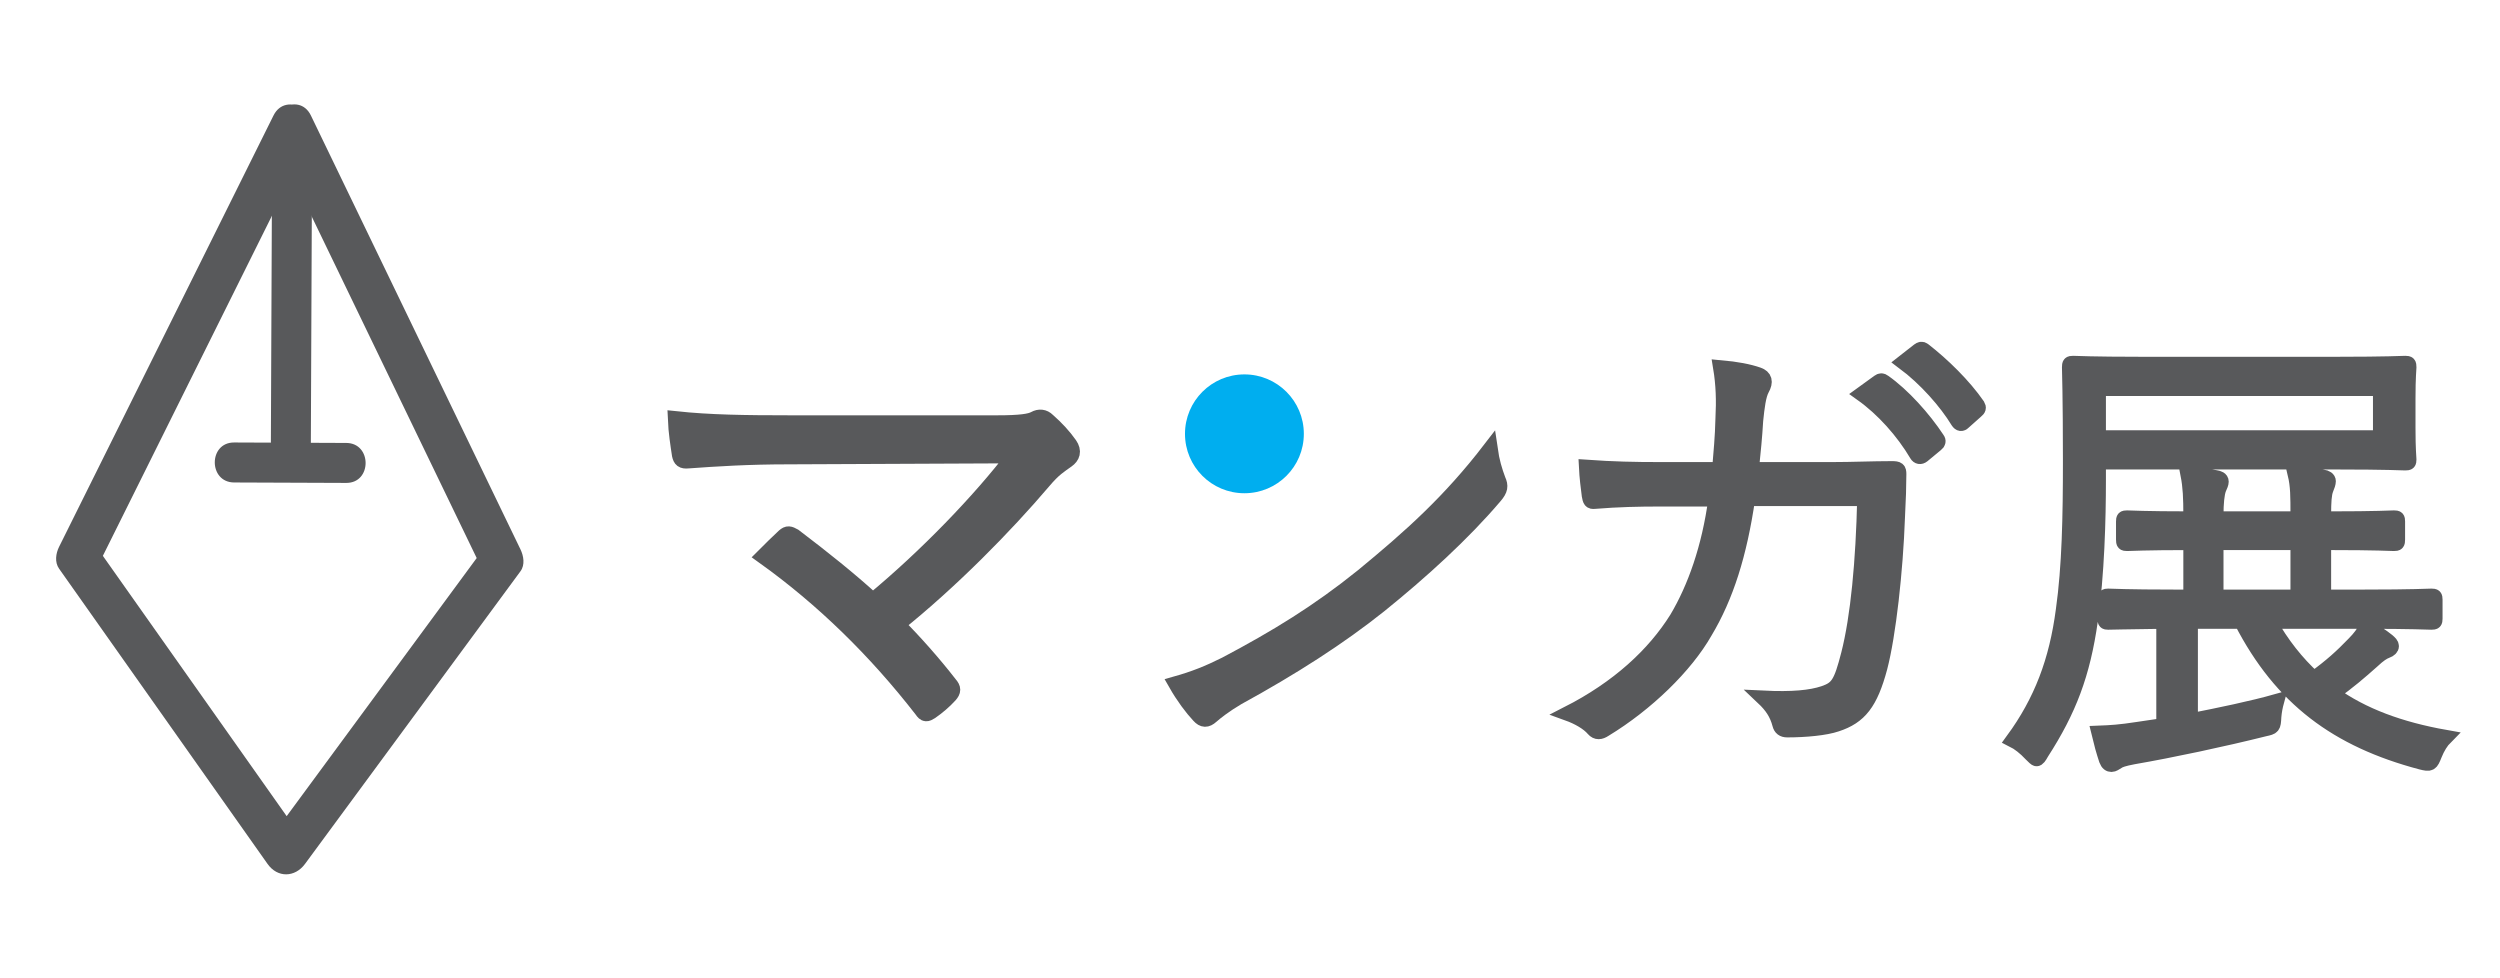 <?xml version="1.0" encoding="UTF-8" standalone="no"?>
<!DOCTYPE svg PUBLIC "-//W3C//DTD SVG 1.1//EN" "http://www.w3.org/Graphics/SVG/1.1/DTD/svg11.dtd">
<svg width="100%" height="100%" viewBox="0 0 959 375" version="1.1" xmlns="http://www.w3.org/2000/svg" xmlns:xlink="http://www.w3.org/1999/xlink" xml:space="preserve" xmlns:serif="http://www.serif.com/" style="fill-rule:evenodd;clip-rule:evenodd;stroke-miterlimit:10;">
    <g id="Layer-1" serif:id="Layer 1">
    </g>
    <g id="アートボード1" transform="matrix(0.598,0,0,0.578,-1789.33,-489.407)">
        <rect x="2993" y="847" width="1603" height="649" style="fill:none;"/>
        <clipPath id="_clip1">
            <rect x="2993" y="847" width="1603" height="649"/>
        </clipPath>
        <g clip-path="url(#_clip1)">
            <g transform="matrix(6.97,0,0,7.211,3631.94,1316.53)">
                <path d="M0,-26.203C2.121,-26.203 3.017,-26.346 3.441,-26.582C3.864,-26.816 4.29,-26.769 4.618,-26.439C5.42,-25.733 6.08,-25.026 6.645,-24.224C7.07,-23.61 6.881,-23.141 6.41,-22.809C5.703,-22.292 5.23,-22.058 4.195,-20.832C0.706,-16.729 -4.241,-11.688 -9.238,-7.679C-7.635,-6.078 -5.845,-4.054 -4.384,-2.167C-4.054,-1.79 -4.054,-1.554 -4.384,-1.18C-4.902,-0.61 -5.515,-0.094 -6.128,0.332C-6.504,0.567 -6.645,0.613 -6.928,0.188C-11.169,-5.275 -16.025,-10.038 -21.491,-13.951C-20.926,-14.515 -20.125,-15.318 -19.607,-15.788C-19.276,-16.071 -19.136,-16.022 -18.71,-15.788C-15.979,-13.713 -13.621,-11.828 -11.453,-9.85C-6.551,-13.902 -1.556,-19.086 1.603,-23.235L-19.136,-23.141C-22.953,-23.141 -25.874,-22.952 -28.467,-22.763C-28.985,-22.716 -29.127,-22.858 -29.221,-23.282C-29.363,-24.224 -29.551,-25.4 -29.599,-26.582C-26.487,-26.25 -23.236,-26.203 -19.136,-26.203L0,-26.203Z" style="fill:rgb(88,89,91);fill-rule:nonzero;stroke:rgb(88,89,91);stroke-width:1.45px;"/>
            </g>
            <g transform="matrix(6.97,0,0,7.211,3778.19,1181.82)">
                <path d="M0,14.661C4.712,12.173 8.553,9.817 12.61,6.546C17.018,2.924 20.64,-0.306 24.391,-5.192C24.566,-3.97 24.827,-3.142 25.134,-2.314C25.396,-1.745 25.351,-1.396 24.827,-0.784C21.903,2.662 18.063,6.154 14.225,9.252C10.516,12.217 6.151,15.011 1.135,17.759C-0.044,18.457 -0.873,19.111 -1.266,19.46C-1.702,19.853 -2.052,19.853 -2.443,19.417C-3.098,18.719 -3.885,17.672 -4.582,16.449C-2.88,15.971 -1.571,15.447 0,14.661Z" style="fill:rgb(88,89,91);fill-rule:nonzero;stroke:rgb(88,89,91);stroke-width:1.34px;"/>
            </g>
            <g transform="matrix(6.97,0,0,7.211,4222.87,1331.91)">
                <path d="M0,-35.038C0.174,-35.17 0.305,-35.213 0.479,-35.081C2.226,-33.729 4.189,-31.809 5.454,-29.976C5.585,-29.759 5.54,-29.626 5.324,-29.454L4.145,-28.404C3.97,-28.231 3.796,-28.231 3.621,-28.491C2.531,-30.282 0.654,-32.42 -1.396,-33.946L0,-35.038ZM-3.667,-32.158C-3.49,-32.29 -3.36,-32.29 -3.187,-32.158C-1.44,-30.935 0.479,-28.798 1.744,-26.878C1.877,-26.703 1.833,-26.528 1.658,-26.398L0.394,-25.351C0.174,-25.177 -0.045,-25.22 -0.175,-25.438C-1.44,-27.576 -3.272,-29.626 -5.235,-31.023L-3.667,-32.158ZM-18.327,-24.087C-18.197,-25.7 -18.063,-27.008 -18.021,-28.754C-17.933,-30.414 -17.978,-31.898 -18.238,-33.467C-16.756,-33.335 -15.621,-33.118 -14.75,-32.813C-14.137,-32.595 -14.007,-32.158 -14.398,-31.46C-14.705,-30.893 -14.836,-29.846 -14.966,-28.579C-15.054,-27.053 -15.186,-25.788 -15.359,-24.087L-7.941,-24.087C-6.064,-24.087 -4.276,-24.174 -2.443,-24.174C-1.877,-24.174 -1.789,-24.087 -1.789,-23.65C-1.789,-22.69 -1.832,-21.249 -1.919,-19.635C-2.093,-14.749 -2.748,-8.856 -3.533,-5.848C-4.407,-2.575 -5.41,-1.309 -7.549,-0.61C-8.553,-0.264 -10.385,-0.087 -12.087,-0.087C-12.479,-0.087 -12.697,-0.264 -12.785,-0.61C-13.047,-1.613 -13.527,-2.313 -14.312,-3.055C-11.605,-2.923 -9.905,-3.097 -8.726,-3.491C-7.463,-3.925 -7.155,-4.364 -6.459,-7.067C-5.585,-10.472 -5.104,-15.664 -4.975,-21.381L-15.708,-21.381C-16.449,-16.318 -17.672,-12.392 -19.635,-9.12C-21.425,-5.977 -25.001,-2.488 -28.887,-0.129C-29.277,0.131 -29.627,0.175 -29.932,-0.174C-30.412,-0.742 -31.328,-1.267 -32.289,-1.613C-27.664,-3.97 -24.347,-7.025 -22.254,-10.385C-20.595,-13.178 -19.287,-16.842 -18.675,-21.336L-23.781,-21.336C-25.744,-21.336 -27.664,-21.294 -29.802,-21.119C-30.196,-21.074 -30.237,-21.206 -30.326,-21.685C-30.412,-22.296 -30.544,-23.431 -30.587,-24.304C-28.144,-24.13 -26.136,-24.087 -23.824,-24.087L-18.327,-24.087Z" style="fill:rgb(88,89,91);fill-rule:nonzero;stroke:rgb(88,89,91);stroke-width:1.34px;"/>
            </g>
            <g transform="matrix(6.97,0,0,7.211,963.841,-638.918)">
                <path d="M502.48,255.981L494.977,255.981L494.977,260.957L502.48,260.957L502.48,255.981ZM499.864,263.226C501.042,265.319 502.395,267.02 503.967,268.461C505.537,267.326 506.541,266.41 507.631,265.276C508.198,264.707 508.504,264.274 508.809,263.705C509.508,264.099 510.248,264.577 510.729,264.97C510.99,265.189 511.122,265.319 511.122,265.493C511.122,265.668 510.945,265.842 510.685,265.93C510.337,266.06 509.987,266.279 509.333,266.89C508.153,267.938 507.194,268.766 505.667,269.858C508.459,271.866 511.906,273.13 516.096,273.871C515.702,274.265 515.354,274.831 515.092,275.487C514.744,276.358 514.699,276.403 513.828,276.183C506.104,274.135 500.955,270.337 497.289,263.226L492.621,263.226L492.621,272.344C495.283,271.821 498.25,271.209 500.562,270.556C500.432,271.035 500.346,271.472 500.301,271.995C500.257,272.955 500.214,272.955 499.428,273.13C495.588,274.09 490.876,275.093 487.341,275.704C486.425,275.878 486.076,276.01 485.901,276.141C485.683,276.273 485.509,276.403 485.335,276.403C485.16,276.403 484.986,276.315 484.854,275.966C484.593,275.18 484.374,274.395 484.156,273.479C485.29,273.435 486.076,273.392 487.778,273.13L490.133,272.781L490.133,263.226C486.6,263.269 485.247,263.311 485.028,263.311C484.767,263.311 484.723,263.269 484.723,262.964L484.723,261.216C484.723,260.911 484.767,260.867 485.028,260.867C485.29,260.867 486.774,260.956 491.094,260.956L492.621,260.956L492.621,255.981C488.433,255.981 486.991,256.069 486.774,256.069C486.47,256.069 486.425,256.026 486.425,255.676L486.425,254.018C486.425,253.713 486.47,253.669 486.774,253.669C486.991,253.669 488.433,253.758 492.621,253.758L492.621,253.494C492.621,251.836 492.578,250.833 492.358,249.699C493.407,249.743 494.192,249.828 494.89,249.958C495.195,250.003 495.457,250.092 495.457,250.352C495.457,250.527 495.37,250.701 495.238,251.008C495.063,251.442 494.978,252.36 494.978,253.405L494.978,253.758L502.48,253.758L502.48,253.45C502.48,251.706 502.48,250.745 502.22,249.654C503.268,249.699 504.01,249.784 504.795,249.917C505.101,249.958 505.317,250.092 505.317,250.309C505.317,250.484 505.231,250.745 505.101,251.052C504.926,251.487 504.883,252.23 504.883,253.365L504.883,253.758L505.492,253.758C509.726,253.758 511.122,253.669 511.34,253.669C511.645,253.669 511.689,253.713 511.689,254.018L511.689,255.676C511.689,256.026 511.645,256.069 511.34,256.069C511.122,256.069 509.726,255.981 505.492,255.981L504.883,255.981L504.883,260.956L508.591,260.956C513.041,260.956 514.524,260.867 514.786,260.867C515.092,260.867 515.137,260.911 515.137,261.216L515.137,262.964C515.137,263.269 515.092,263.311 514.786,263.311C514.524,263.311 513.041,263.226 508.591,263.226L499.864,263.226ZM510.074,241.8L484.156,241.8L484.156,246.296L510.074,246.296L510.074,241.8ZM512.648,245.421C512.648,247.471 512.735,248.084 512.735,248.302C512.735,248.609 512.693,248.651 512.386,248.651C512.169,248.651 510.598,248.564 506.191,248.564L484.156,248.564L484.156,250.222C484.156,253.758 484.024,258.905 483.415,263.139C482.715,268.07 481.45,271.384 478.919,275.312C478.702,275.704 478.572,275.878 478.439,275.878C478.353,275.878 478.179,275.704 477.918,275.442C477.393,274.875 476.782,274.395 476.258,274.135C478.877,270.556 480.272,266.847 480.885,262.176C481.45,258.163 481.539,253.579 481.539,248.434C481.539,242.5 481.45,240.056 481.45,239.837C481.45,239.488 481.494,239.443 481.8,239.443C482.02,239.443 483.633,239.531 487.995,239.531L506.191,239.531C510.598,239.531 512.169,239.443 512.386,239.443C512.693,239.443 512.735,239.488 512.735,239.837C512.735,240.056 512.648,240.665 512.648,242.715L512.648,245.421Z" style="fill:rgb(88,89,91);fill-rule:nonzero;stroke:rgb(88,89,91);stroke-width:1.34px;"/>
            </g>
            <g transform="matrix(0,-7.211,-6.97,0,3790.46,1095.2)">
                <path d="M-5.471,-5.467C-8.492,-5.467 -10.938,-3.018 -10.938,0.002C-10.938,3.024 -8.492,5.471 -5.471,5.471C-2.45,5.471 0,3.024 0,0.002C0,-3.018 -2.45,-5.467 -5.471,-5.467" style="fill:rgb(0,174,239);fill-rule:nonzero;"/>
            </g>
            <g transform="matrix(6.97,0,0,7.211,3167.63,1398.25)">
                <path d="M0,-63.841C6.43,-50.529 12.859,-37.219 19.288,-23.908L19.288,-25.92C12.678,-16.941 6.066,-7.961 -0.545,1.018L2.898,1.018C-3.498,-8.04 -9.895,-17.099 -16.291,-26.156L-16.291,-24.145C-9.713,-37.376 -3.135,-50.609 3.443,-63.841C4.584,-66.135 1.146,-68.155 0,-65.853C-6.578,-52.621 -13.156,-39.389 -19.734,-26.156C-20.035,-25.55 -20.155,-24.741 -19.734,-24.145C-13.338,-15.086 -6.941,-6.028 -0.545,3.03C0.37,4.326 1.976,4.283 2.898,3.03C9.509,-5.949 16.12,-14.929 22.731,-23.908C23.165,-24.498 23.021,-25.319 22.731,-25.92C16.302,-39.232 9.872,-52.542 3.443,-65.853C2.325,-68.167 -1.112,-66.145 0,-63.841" style="fill:rgb(88,89,91);fill-rule:nonzero;"/>
            </g>
            <g transform="matrix(6.909,-0.946,-0.914,-7.149,3203.77,1146.46)">
                <path d="M-1.783,-0.117C-0.567,8.784 0.649,17.686 1.864,26.588C2.186,28.94 -1.463,29.422 -1.783,27.07C-2.999,18.169 -4.216,9.267 -5.431,0.365C-5.752,-1.987 -2.104,-2.469 -1.783,-0.117" style="fill:rgb(88,89,91);fill-rule:nonzero;"/>
            </g>
            <g transform="matrix(2.317,6.801,6.573,-2.397,3154.43,1123.07)">
                <path d="M5.161,-3.654C6.318,-0.414 7.475,2.828 8.631,6.068C9.43,8.303 5.959,9.526 5.161,7.291C4.004,4.051 2.846,0.809 1.69,-2.43C0.892,-4.666 4.362,-5.888 5.161,-3.654" style="fill:rgb(88,89,91);fill-rule:nonzero;"/>
            </g>
        </g>
    </g>
</svg>
